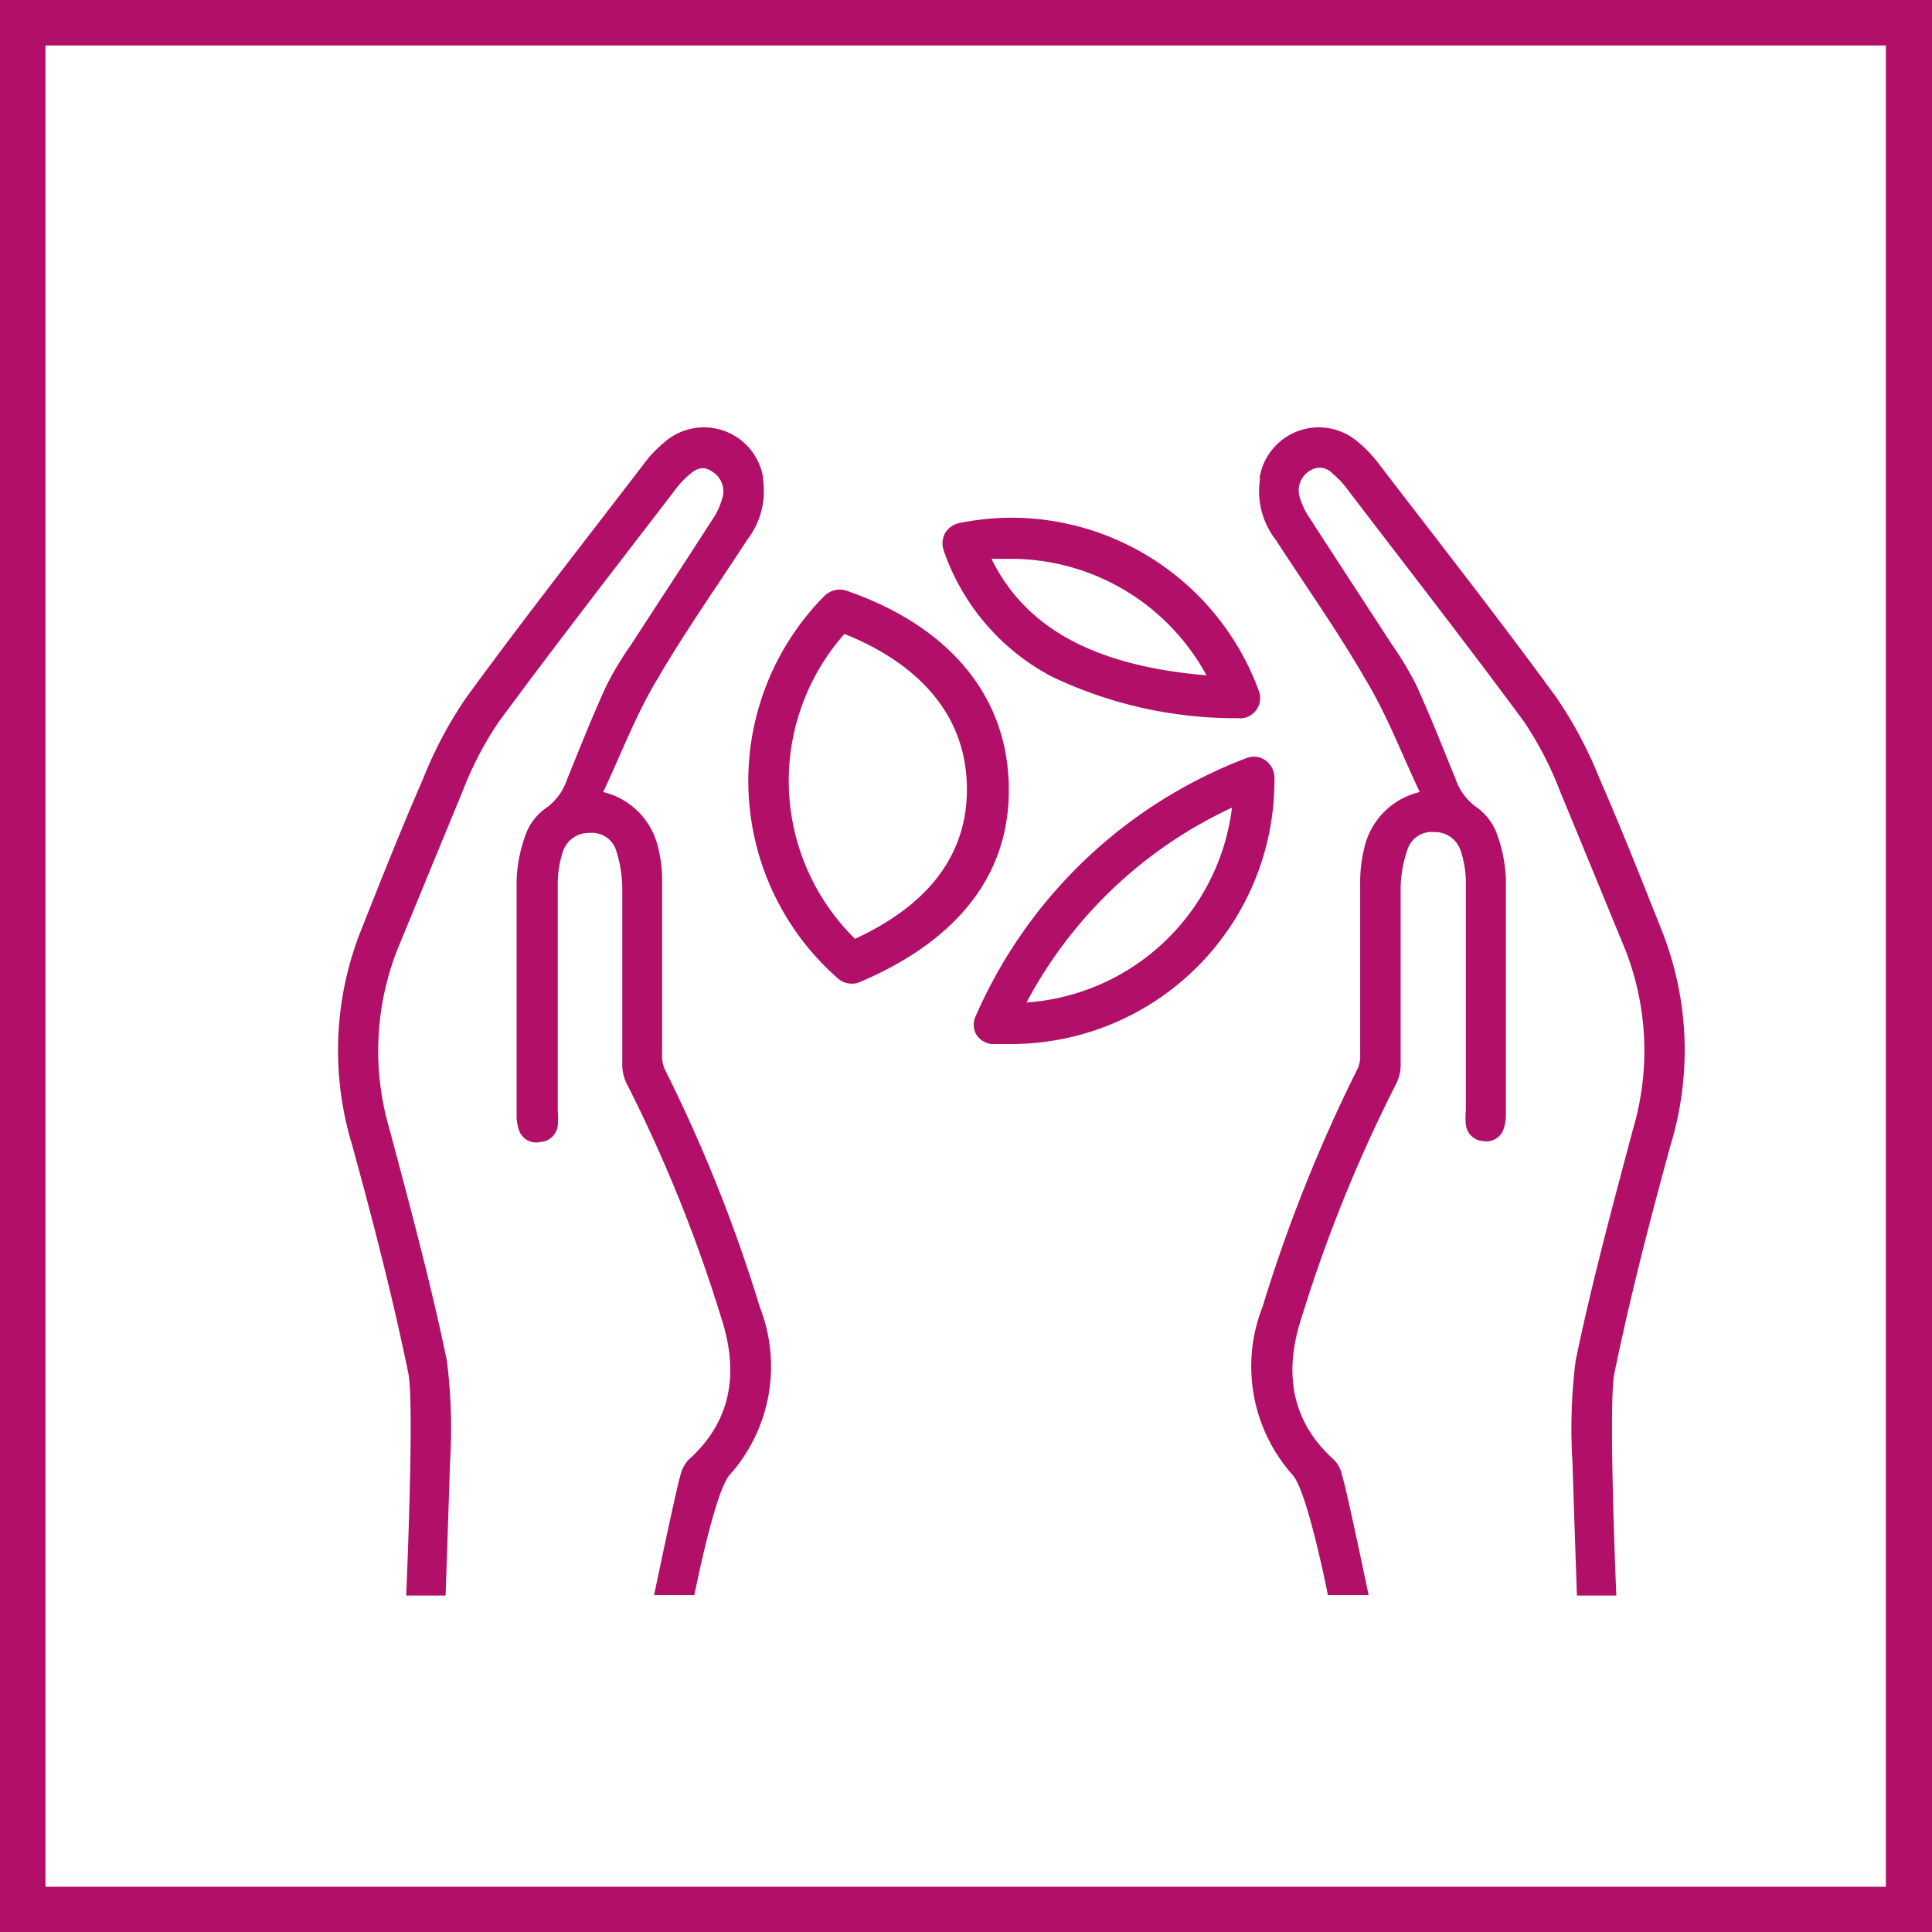 <svg xmlns="http://www.w3.org/2000/svg" xmlns:xlink="http://www.w3.org/1999/xlink" viewBox="0 0 89.23 89.23"><defs><style>.cls-1{fill:none;}.cls-2{fill:#b10f68;}.cls-3{clip-path:url(#clip-path);}</style><clipPath id="clip-path"><rect class="cls-1" x="4.19" y="4.19" width="85.04" height="85.04"></rect></clipPath></defs><g id="Capa_2" data-name="Capa 2"><g id="Livello_1" data-name="Livello 1"><path class="cls-2" d="M89.23,89.23H0V0H89.23ZM2.1,87.14h85V2.1H2.1Z"></path><g class="cls-3"><path class="cls-2" d="M58.2,22.09a3.65,3.65,0,0,0,.72,2.84c1.38,2.13,2.86,4.22,4.13,6.42,1,1.65,1.68,3.45,2.52,5.23A3.43,3.43,0,0,0,63,39.21a6.45,6.45,0,0,0-.18,1.52c0,2.65,0,5.3,0,7.94a1.46,1.46,0,0,1-.12.69,71.28,71.28,0,0,0-4.39,11,7.52,7.52,0,0,0,1.39,7.76c.69.77,1.63,5.55,1.63,5.55h1.88s-1-4.81-1.22-5.51a1.45,1.45,0,0,0-.36-.72c-2.07-1.85-2.32-4.15-1.51-6.61A67.89,67.89,0,0,1,64.51,50a2,2,0,0,0,.18-.91c0-2.71,0-5.42,0-8.12A5.69,5.69,0,0,1,65,39.25a1.17,1.17,0,0,1,1.24-.82,1.25,1.25,0,0,1,1.24.92,4.64,4.64,0,0,1,.22,1.39c0,3.52,0,7,0,10.55a3.51,3.51,0,0,0,0,.65.85.85,0,0,0,.79.76.84.84,0,0,0,.95-.54,2,2,0,0,0,.11-.69c0-3.62,0-7.24,0-10.85a6.71,6.71,0,0,0-.42-2.12,2.61,2.61,0,0,0-.91-1.2,2.66,2.66,0,0,1-1-1.34c-.59-1.44-1.16-2.89-1.8-4.3a15.18,15.18,0,0,0-1.16-1.93c-1.25-1.93-2.52-3.86-3.77-5.8A3.39,3.39,0,0,1,60,22.86a1.07,1.07,0,0,1,.55-1.15.79.79,0,0,1,1,.17,3.76,3.76,0,0,1,.62.64c2.74,3.59,5.52,7.16,8.21,10.8a16.08,16.08,0,0,1,1.7,3.3c1,2.41,2,4.85,3,7.28a12.8,12.8,0,0,1,.33,8.29c-.94,3.54-1.9,7.08-2.64,10.66a25.22,25.22,0,0,0-.14,4.77c0,.23.2,6.07.2,6.07h1.82s-.38-8.83-.09-10.26c.73-3.55,1.64-7.06,2.6-10.56a15,15,0,0,0-.35-9.74c-.95-2.4-1.9-4.8-2.93-7.16a19.48,19.48,0,0,0-2-3.76c-2.64-3.62-5.41-7.15-8.14-10.71a6,6,0,0,0-1-1.07,2.77,2.77,0,0,0-4.57,1.66"></path><path class="cls-2" d="M35.23,22.09a3.65,3.65,0,0,1-.72,2.84c-1.38,2.13-2.86,4.22-4.14,6.42-1,1.65-1.67,3.45-2.51,5.23a3.43,3.43,0,0,1,2.55,2.63,6,6,0,0,1,.17,1.52c0,2.65,0,5.3,0,7.94a1.59,1.59,0,0,0,.11.69,70.33,70.33,0,0,1,4.4,11,7.52,7.52,0,0,1-1.39,7.76c-.69.77-1.63,5.55-1.63,5.55H30.21s1-4.81,1.21-5.51a1.63,1.63,0,0,1,.36-.72c2.08-1.85,2.33-4.15,1.52-6.61A67.89,67.89,0,0,0,28.92,50a2,2,0,0,1-.18-.91c0-2.71,0-5.42,0-8.12a6,6,0,0,0-.28-1.68,1.17,1.17,0,0,0-1.24-.82,1.25,1.25,0,0,0-1.24.92,4.64,4.64,0,0,0-.22,1.39c0,3.52,0,7,0,10.55a3.51,3.51,0,0,1,0,.65.85.85,0,0,1-.79.76.84.84,0,0,1-1-.54,2,2,0,0,1-.11-.69c0-3.62,0-7.24,0-10.85a6.71,6.71,0,0,1,.42-2.12,2.54,2.54,0,0,1,.91-1.2,2.66,2.66,0,0,0,1-1.34c.58-1.44,1.16-2.89,1.8-4.3a15.18,15.18,0,0,1,1.16-1.93c1.25-1.93,2.52-3.86,3.77-5.8a3.39,3.39,0,0,0,.47-1.07,1.07,1.07,0,0,0-.55-1.15c-.4-.26-.73-.07-1,.17a4.12,4.12,0,0,0-.61.64c-2.75,3.59-5.53,7.16-8.21,10.8a16.08,16.08,0,0,0-1.7,3.3c-1,2.41-2,4.85-3,7.28A12.8,12.8,0,0,0,18,52.19c.94,3.54,1.9,7.08,2.64,10.66a25.22,25.22,0,0,1,.14,4.77c0,.23-.2,6.07-.2,6.07H18.76s.39-8.83.1-10.26c-.73-3.55-1.64-7.06-2.6-10.56a15,15,0,0,1,.35-9.74c.95-2.4,1.9-4.8,2.93-7.16a18.94,18.94,0,0,1,2-3.76c2.64-3.62,5.41-7.15,8.14-10.71a5.7,5.7,0,0,1,1-1.07,2.77,2.77,0,0,1,4.57,1.66"></path><path class="cls-2" d="M57.23,33.17h0a19.7,19.7,0,0,1-8.65-1.92,10.4,10.4,0,0,1-5-5.84,1,1,0,0,1,.07-.79,1,1,0,0,1,.64-.46,12.49,12.49,0,0,1,2.45-.25,12.19,12.19,0,0,1,11.4,8,.94.94,0,0,1-.89,1.27M45.81,25.85c1.59,3.19,4.79,4.91,9.91,5.34a10.28,10.28,0,0,0-9-5.38c-.31,0-.61,0-.91,0"></path><path class="cls-2" d="M39.33,45.43a.94.94,0,0,1-.63-.24,12.13,12.13,0,0,1-.61-17.68,1,1,0,0,1,1-.23c4.56,1.57,7.22,4.61,7.48,8.54.36,5.35-3.54,8.14-6.87,9.54a.89.89,0,0,1-.36.07M39,29.28a10.23,10.23,0,0,0,.49,14.08c3.63-1.68,5.36-4.18,5.15-7.42-.26-3.86-3.42-5.78-5.64-6.66"></path><path class="cls-2" d="M46.71,48.22c-.29,0-.57,0-.83,0h-.06a.94.94,0,0,1-.74-.46.93.93,0,0,1,0-.87A22.29,22.29,0,0,1,57.6,35a.93.93,0,0,1,.85.12,1,1,0,0,1,.41.76v0a1,1,0,0,1,0,.17A12.17,12.17,0,0,1,46.71,48.22M56.9,37.3a20.54,20.54,0,0,0-9.49,9,10.28,10.28,0,0,0,9.49-9"></path></g></g></g></svg>
